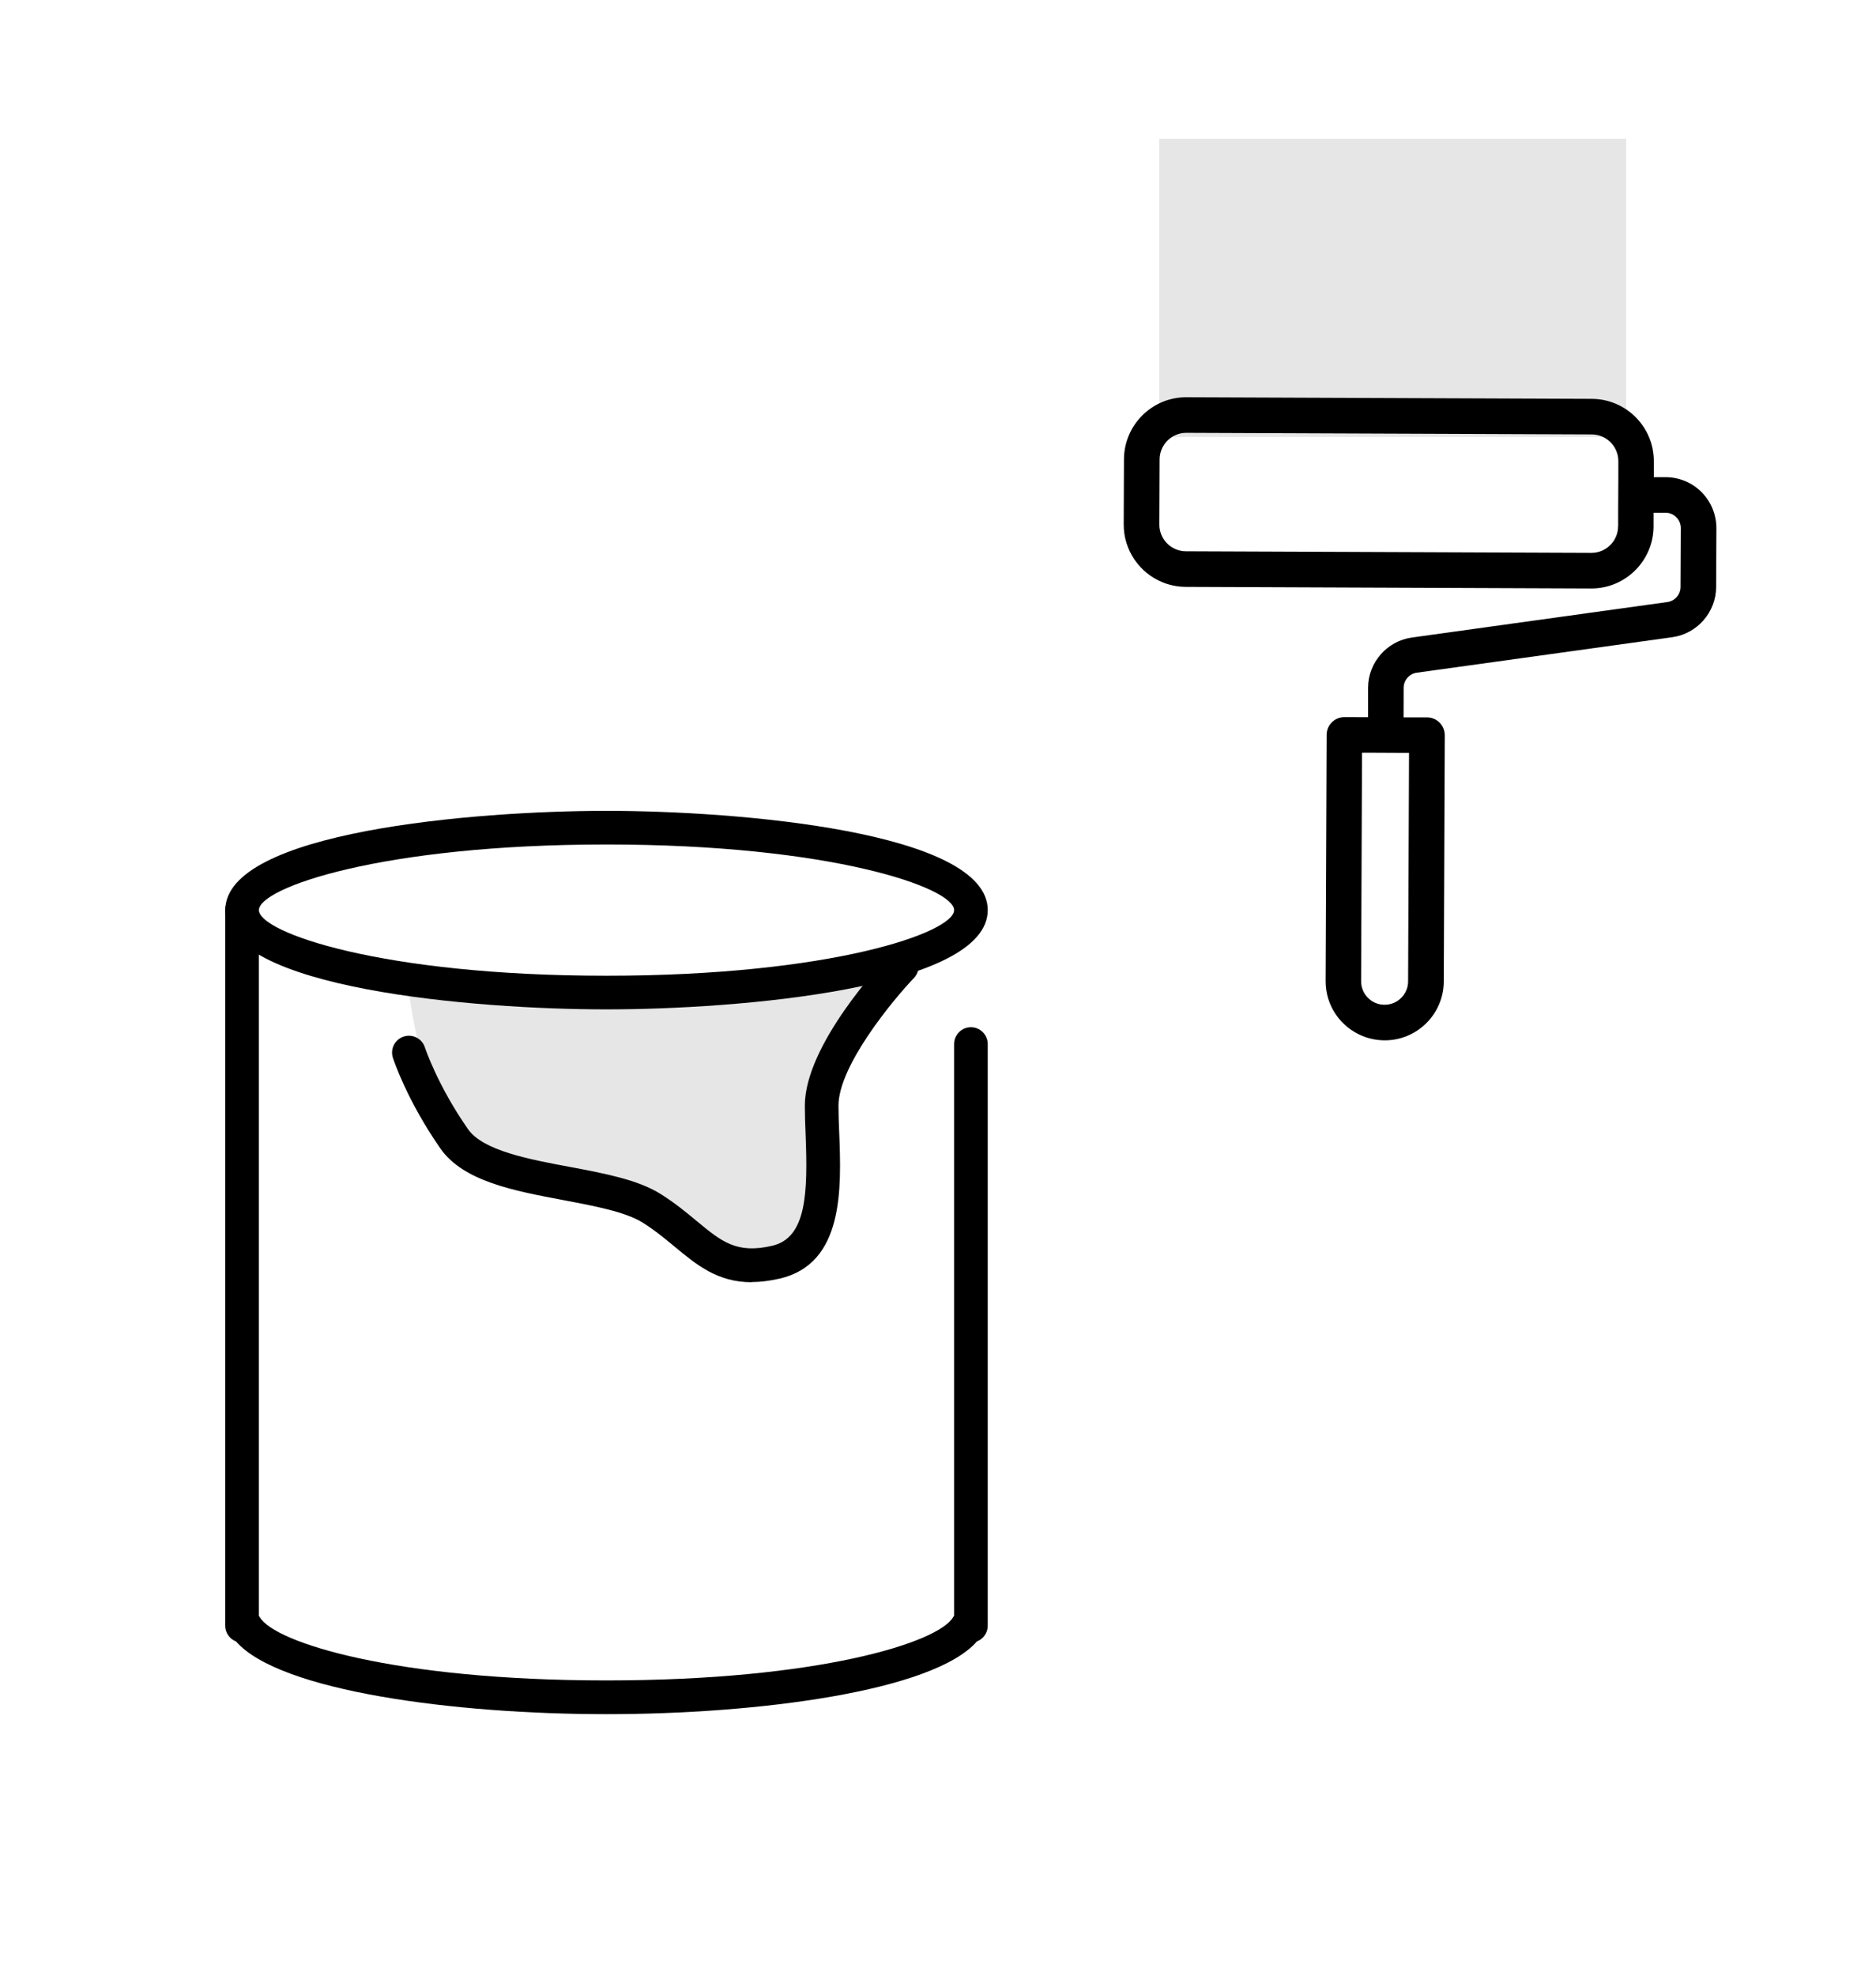<svg viewBox="0 0 95 100" fill="none" xmlns="http://www.w3.org/2000/svg">
<g fill="currentColor">
<path d="M82.344 7.025H58.706V22.117H82.344V7.025Z" opacity="0.1"/>
<path d="M30.711 86.763C23.05 86.763 14.155 85.609 11.953 83.083C11.634 82.96 11.404 82.649 11.404 82.287V46.066C11.404 45.597 11.787 45.214 12.255 45.214C12.724 45.214 13.107 45.597 13.107 46.066V81.784C13.124 81.81 13.141 81.831 13.158 81.857C13.912 83.147 20.014 85.055 30.711 85.055C41.408 85.055 47.51 83.147 48.264 81.857C48.281 81.831 48.294 81.806 48.315 81.78V52.845C48.315 52.377 48.698 51.993 49.167 51.993C49.635 51.993 50.018 52.377 50.018 52.845V82.287C50.018 82.649 49.793 82.96 49.469 83.083C47.267 85.609 38.372 86.763 30.711 86.763Z"/>
<path d="M45.671 48.919C45.671 48.919 41.613 53.169 41.613 55.971C41.613 58.773 42.354 63.188 39.292 63.895C36.234 64.602 35.425 62.699 33.011 61.17C30.596 59.641 24.652 60.016 23 57.644C21.347 55.276 20.709 50.234 20.709 50.234" opacity="0.1"/>
<path d="M38.061 64.9C36.336 64.9 35.285 64.027 34.182 63.116C33.688 62.707 33.177 62.281 32.555 61.89C31.682 61.336 30.077 61.038 28.531 60.744C26.035 60.276 23.459 59.794 22.301 58.13C20.598 55.685 19.925 53.628 19.895 53.539C19.75 53.092 19.997 52.611 20.444 52.466C20.896 52.321 21.373 52.568 21.517 53.015C21.522 53.032 22.148 54.927 23.698 57.15C24.456 58.24 26.789 58.679 28.846 59.062C30.63 59.398 32.316 59.714 33.466 60.442C34.182 60.893 34.761 61.37 35.272 61.796C36.536 62.843 37.299 63.474 39.1 63.056C40.855 62.652 40.91 60.361 40.795 57.41C40.773 56.903 40.757 56.413 40.757 55.962C40.757 52.909 44.61 48.782 45.049 48.323C45.373 47.982 45.913 47.969 46.254 48.293C46.595 48.616 46.608 49.157 46.284 49.498C45.219 50.614 42.46 53.948 42.46 55.962C42.46 56.392 42.477 56.856 42.498 57.346C42.605 60.139 42.749 63.963 39.483 64.717C38.959 64.836 38.491 64.892 38.061 64.892V64.9Z"/>
<path d="M30.711 51.09C24.034 51.09 11.408 50.039 11.408 46.066C11.408 42.093 24.034 41.041 30.711 41.041C37.388 41.041 50.019 42.093 50.019 46.066C50.019 50.039 37.388 51.09 30.711 51.09ZM30.711 42.744C19.32 42.744 13.111 44.937 13.111 46.066C13.111 47.194 19.324 49.387 30.711 49.387C42.098 49.387 48.315 47.194 48.315 46.066C48.315 44.937 42.102 42.744 30.711 42.744Z"/>
<path d="M86.904 29.718L86.917 26.737C86.917 26.052 86.653 25.404 86.172 24.915C85.686 24.425 85.043 24.157 84.353 24.152H83.749V23.352C83.757 21.614 82.348 20.196 80.61 20.188L60.081 20.107C58.344 20.098 56.926 21.508 56.917 23.245L56.904 26.541C56.9 27.861 57.713 29.003 58.867 29.471C59.229 29.62 59.625 29.701 60.043 29.705L80.572 29.786C82.309 29.795 83.728 28.385 83.736 26.648V25.953H84.345C84.549 25.953 84.745 26.034 84.89 26.183C85.035 26.328 85.116 26.524 85.116 26.729L85.103 29.709C85.103 30.093 84.813 30.421 84.439 30.472L71.498 32.269C70.237 32.443 69.283 33.533 69.279 34.807V36.301L68.082 36.297C67.584 36.297 67.18 36.697 67.18 37.196L67.129 49.655C67.124 50.912 67.895 51.989 68.994 52.436C69.339 52.577 69.713 52.653 70.109 52.657C71.757 52.666 73.107 51.329 73.112 49.677L73.163 37.217C73.163 36.978 73.069 36.748 72.903 36.578C72.737 36.408 72.507 36.314 72.268 36.31H71.076L71.08 34.811C71.08 34.428 71.37 34.1 71.745 34.049L84.686 32.252C85.946 32.077 86.9 30.987 86.904 29.714V29.718ZM81.939 26.639C81.939 27.384 81.326 27.989 80.585 27.985L60.056 27.904C59.31 27.904 58.706 27.291 58.71 26.55L58.723 23.254C58.723 22.509 59.336 21.904 60.077 21.908L80.606 21.989C80.785 21.989 80.955 22.023 81.109 22.087C81.603 22.287 81.952 22.777 81.952 23.343V24.14L81.943 25.941V26.635L81.939 26.639ZM71.353 38.111L71.306 49.672C71.306 49.992 71.178 50.29 70.953 50.511C70.727 50.737 70.429 50.856 70.109 50.856C69.454 50.856 68.921 50.316 68.926 49.66L68.972 38.098H69.262L71.063 38.107H71.353V38.111Z"/>
</g>
</svg>
